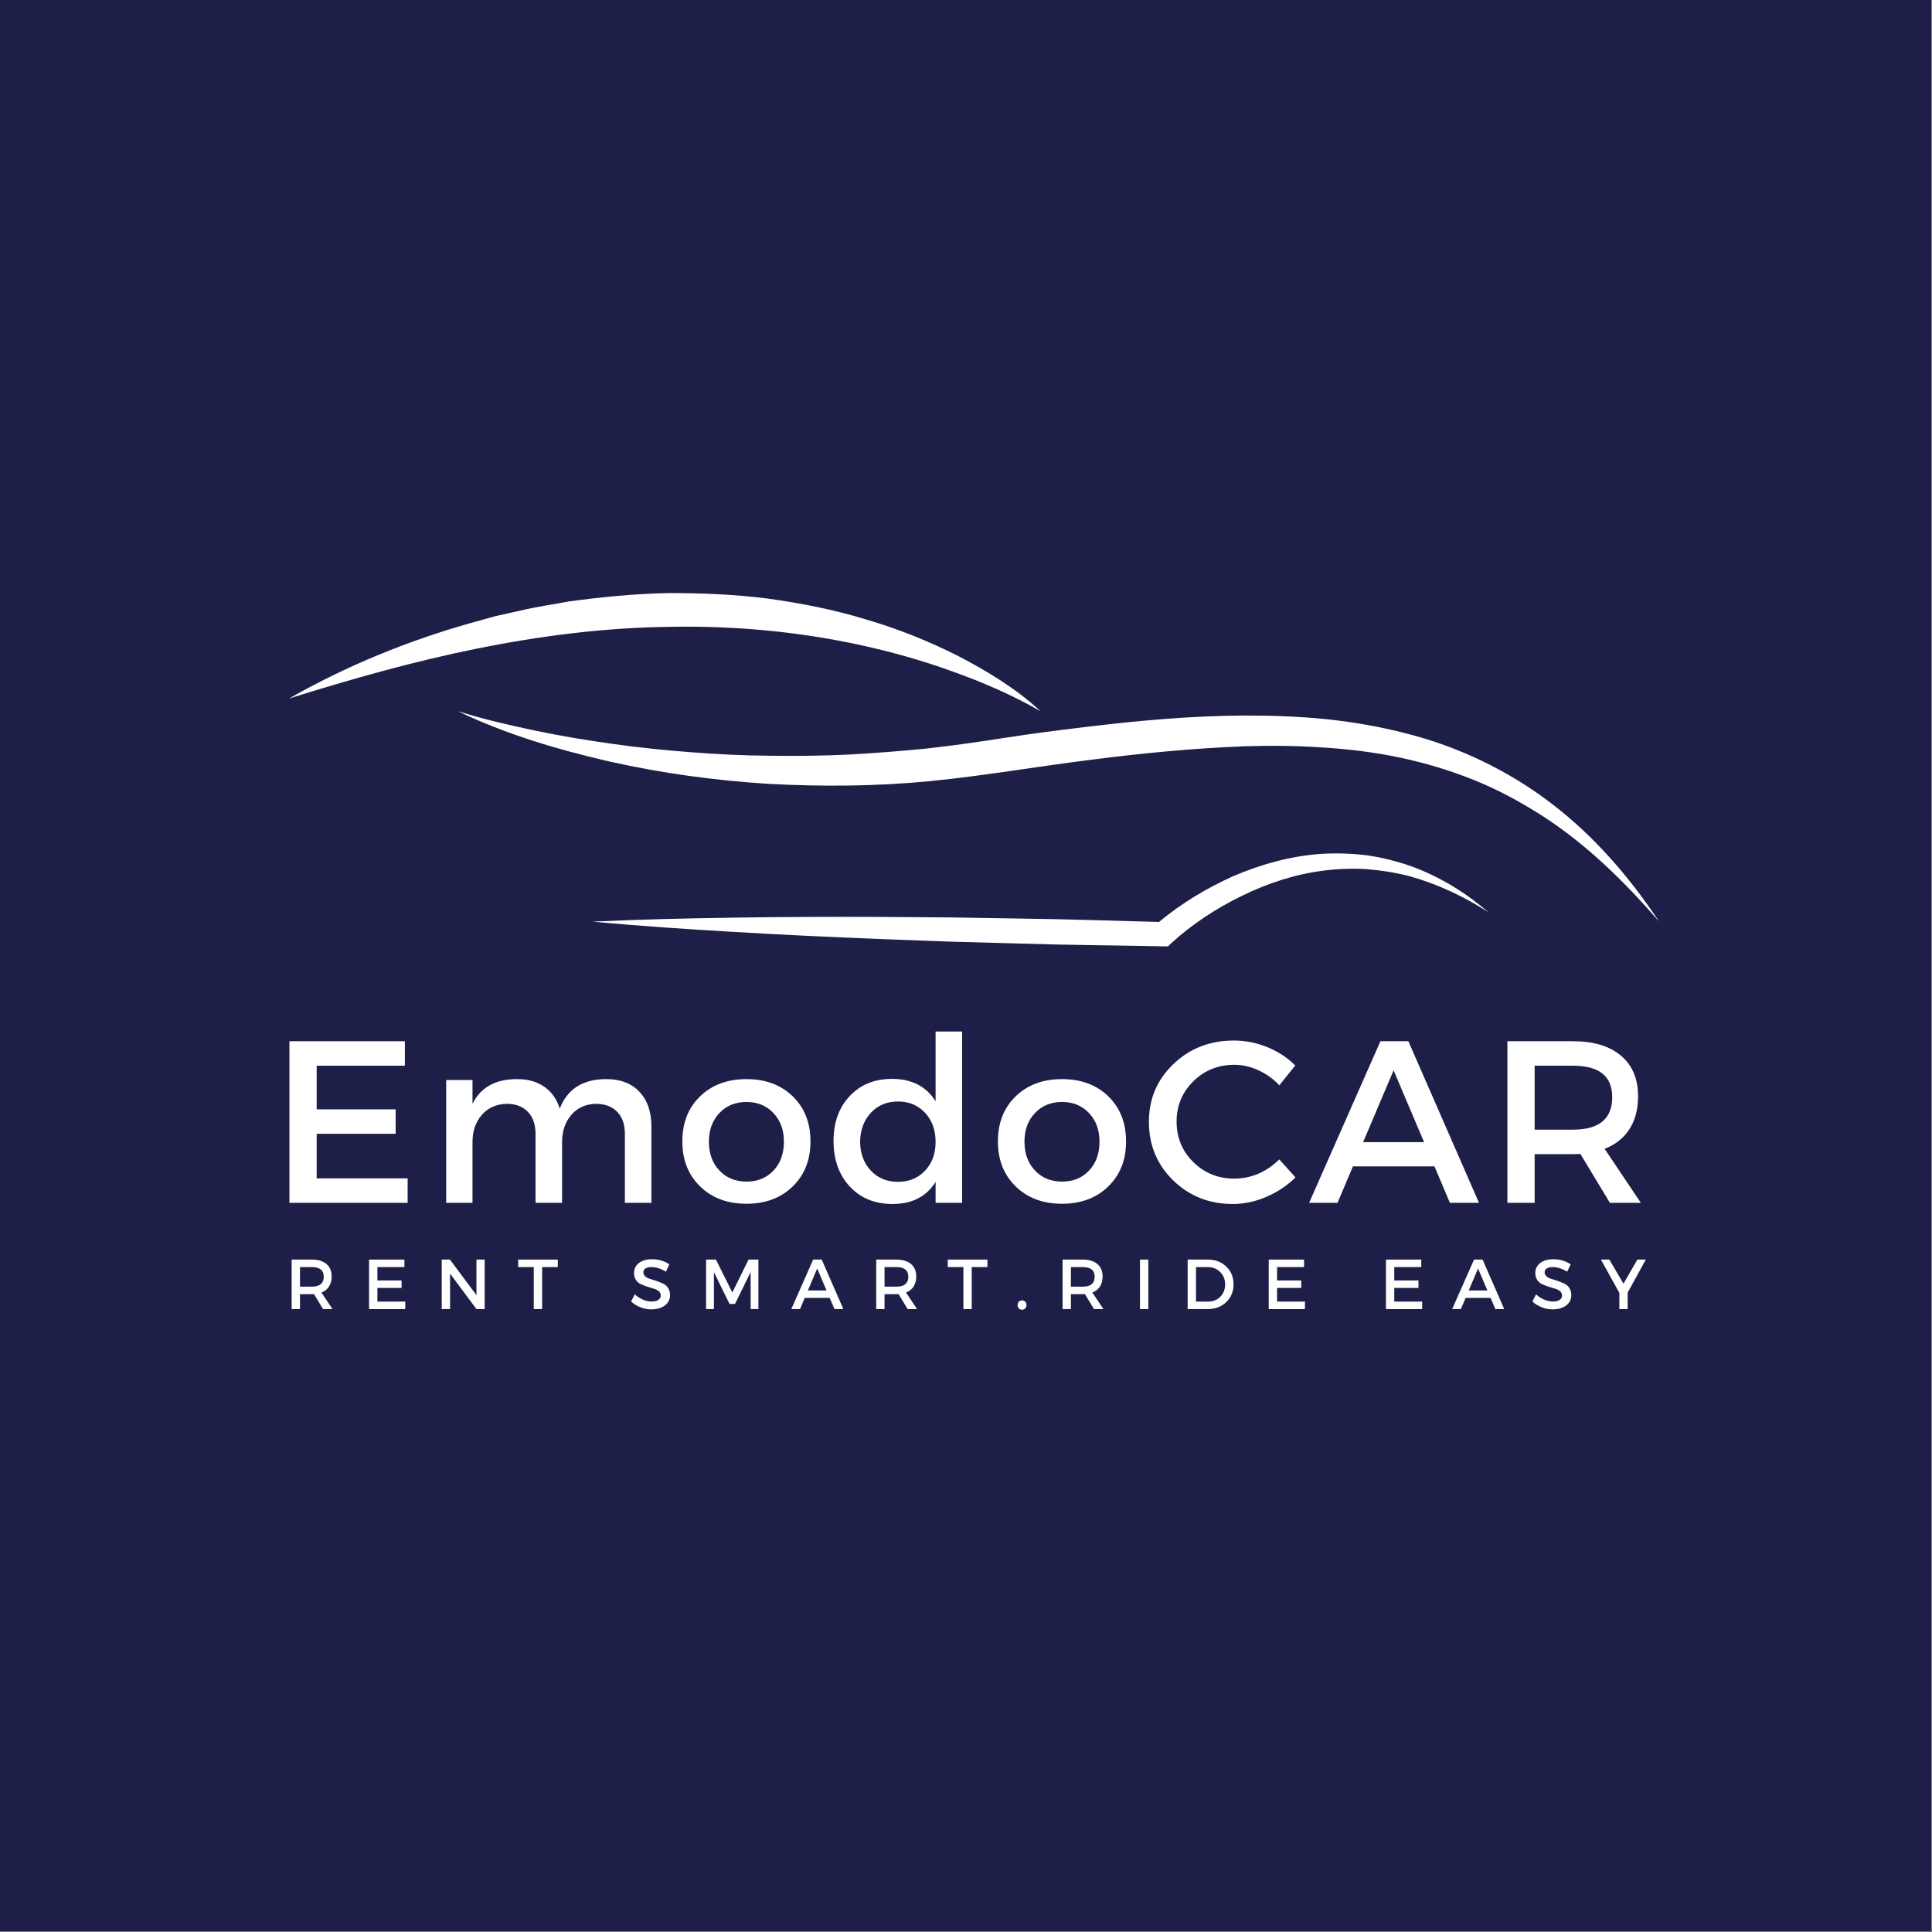<svg xmlns="http://www.w3.org/2000/svg" xmlns:xlink="http://www.w3.org/1999/xlink" width="1890" zoomAndPan="magnify" viewBox="0 0 1417.5 1417.5" height="1890" preserveAspectRatio="xMidYMid meet" version="1.0"><rect x="0" y="0" width="1417.5" height="1417.5" fill="#808080" stroke="none"/><defs><g/><clipPath id="d698dde7e6"><path d="M 335 521 L 1217.461 521 L 1217.461 677 L 335 677 Z M 335 521 " clip-rule="nonzero"/></clipPath><clipPath id="47be520bfd"><path d="M 212.066 435 L 764 435 L 764 522 L 212.066 522 Z M 212.066 435 " clip-rule="nonzero"/></clipPath><clipPath id="ab34bd90bc"><path d="M 434 626 L 1093 626 L 1093 694.875 L 434 694.875 Z M 434 626 " clip-rule="nonzero"/></clipPath></defs><path fill="#ffffff" d="M 0 0 L 1417 0 L 1417 1417 L 0 1417 Z M 0 0 " fill-opacity="1" fill-rule="nonzero"/><path fill="#1e1f49" d="M 0 0 L 1417 0 L 1417 1417 L 0 1417 Z M 0 0 " fill-opacity="1" fill-rule="nonzero"/><g clip-path="url(#d698dde7e6)"><path fill="#ffffff" d="M 1138.211 589.449 C 1106.719 565.359 1069.852 547.668 1031.09 537.953 C 1011.738 532.977 992.012 529.633 972.234 527.559 C 952.441 525.641 932.598 524.922 912.832 524.988 C 873.289 525.16 834.074 528.836 795.227 533.523 C 775.781 535.887 756.398 538.367 737.113 541.363 C 717.668 544.395 698.996 547.098 679.836 549.199 C 660.742 551.074 641.617 552.609 622.441 553.645 C 603.262 554.539 584.047 554.75 564.824 554.484 C 545.598 554.367 526.363 553.43 507.164 551.926 C 487.965 550.426 468.758 548.559 449.641 545.82 C 430.516 543.156 411.414 540.016 392.461 535.996 C 373.496 532.047 354.566 527.625 335.957 521.809 C 371.207 538.738 409.07 549.957 447.293 558.742 C 485.625 567.344 524.727 572.641 564.055 575.125 C 603.375 577.219 642.945 576.953 682.234 573.121 C 721.789 569.219 759.859 562.551 798.246 557.719 C 836.59 552.727 874.977 549.027 913.258 547.523 C 932.398 546.938 951.512 547.109 970.492 548.43 C 989.488 549.598 1008.359 551.887 1026.902 555.789 C 1045.43 559.715 1063.621 565.133 1081.219 572.199 C 1098.828 579.266 1115.625 588.332 1131.703 598.648 C 1163.902 619.41 1191.812 646.711 1217.277 676.18 C 1195.742 643.77 1169.824 613.539 1138.211 589.449 " fill-opacity="1" fill-rule="nonzero"/></g><g clip-path="url(#47be520bfd)"><path fill="#ffffff" d="M 490.527 459.914 C 537.434 458.945 584.391 463.191 630.359 473.066 C 653.332 478.082 676.098 484.379 698.344 492.473 C 720.672 500.367 742.555 509.855 763.453 521.809 C 745.68 505.359 724.707 492.594 703.152 481.375 C 681.418 470.391 658.652 461.258 635.164 454.422 C 611.77 447.246 587.648 442.562 563.398 439.176 C 539.086 436.117 514.578 435.062 490.109 435.148 C 465.633 435.637 441.273 438.023 417.098 441.324 C 405.113 443.609 393.02 445.258 381.176 448.133 L 363.363 452.102 L 345.789 457 C 299.016 470.164 253.938 488.637 212.043 512.516 C 258.039 498.105 303.914 485.152 350.332 475.793 C 396.723 466.461 443.582 460.516 490.527 459.914 " fill-opacity="1" fill-rule="nonzero"/></g><g clip-path="url(#ab34bd90bc)"><path fill="#ffffff" d="M 1003.438 627.625 C 992.309 626.199 981.031 625.789 969.785 626.453 C 947.277 627.969 925.238 634.023 904.617 642.941 C 885.172 651.742 867.203 662.453 850.352 676.43 C 816.559 675.609 782.754 674.355 748.945 673.953 L 696.594 673.094 L 644.242 672.742 C 609.328 672.625 574.422 672.707 539.5 673.262 C 504.574 673.758 469.652 674.543 434.703 676.215 C 469.543 679.426 504.402 681.754 539.27 683.781 C 574.133 685.867 609.008 687.469 643.883 688.891 L 696.211 690.848 L 748.547 692.273 C 783.434 693.391 818.332 693.602 853.23 694.305 L 856.812 694.371 L 859.539 691.871 C 874.336 678.281 892.535 666.316 911.238 657.25 C 930.043 648.016 950.195 641.414 970.98 638.793 C 981.363 637.434 991.883 637.062 1002.41 637.648 C 1012.898 638.484 1023.375 640.109 1033.691 642.727 C 1054.188 648.348 1073.914 657.57 1092.188 669.418 C 1075.723 655.227 1056.77 643.383 1035.871 635.73 C 1025.398 632.043 1014.547 629.211 1003.438 627.625 " fill-opacity="1" fill-rule="nonzero"/></g><g fill="#ffffff" fill-opacity="1"><g transform="translate(196.784, 882.517)"><g><path d="M 100.266 -100.609 L 35.562 -100.609 L 35.562 -68.594 L 93.5 -68.594 L 93.5 -50.641 L 35.562 -50.641 L 35.562 -17.953 L 102.297 -17.953 L 102.297 0 L 15.578 0 L 15.578 -118.562 L 100.266 -118.562 Z M 100.266 -100.609 "/></g></g></g><g fill="#ffffff" fill-opacity="1"><g transform="translate(312.974, 882.517)"><g><path d="M 131.938 -90.781 C 142.219 -90.781 150.289 -87.676 156.156 -81.469 C 162.031 -75.258 164.969 -66.789 164.969 -56.062 L 164.969 0 L 145.5 0 L 145.5 -50.641 C 145.5 -57.523 143.602 -62.914 139.812 -66.812 C 136.031 -70.707 130.812 -72.656 124.156 -72.656 C 116.582 -72.438 110.566 -69.703 106.109 -64.453 C 101.648 -59.203 99.422 -52.566 99.422 -44.547 L 99.422 0 L 79.938 0 L 79.938 -50.641 C 79.938 -57.523 78.047 -62.914 74.266 -66.812 C 70.484 -70.707 65.316 -72.656 58.766 -72.656 C 51.086 -72.438 44.988 -69.703 40.469 -64.453 C 35.957 -59.203 33.703 -52.566 33.703 -44.547 L 33.703 0 L 14.391 0 L 14.391 -90.109 L 33.703 -90.109 L 33.703 -72.656 C 39.691 -84.738 50.586 -90.781 66.391 -90.781 C 74.41 -90.781 81.102 -88.891 86.469 -85.109 C 91.832 -81.328 95.586 -75.992 97.734 -69.109 C 103.266 -83.555 114.664 -90.781 131.938 -90.781 Z M 131.938 -90.781 "/></g></g></g><g fill="#ffffff" fill-opacity="1"><g transform="translate(494.71, 882.517)"><g><path d="M 53.016 -90.781 C 66.898 -90.781 78.191 -86.57 86.891 -78.156 C 95.586 -69.75 99.938 -58.711 99.938 -45.047 C 99.938 -31.504 95.586 -20.5 86.891 -12.031 C 78.191 -3.562 66.898 0.672 53.016 0.672 C 39.016 0.672 27.664 -3.562 18.969 -12.031 C 10.27 -20.5 5.922 -31.504 5.922 -45.047 C 5.922 -58.711 10.27 -69.75 18.969 -78.156 C 27.664 -86.57 39.016 -90.781 53.016 -90.781 Z M 53.016 -74.016 C 44.879 -74.016 38.242 -71.301 33.109 -65.875 C 27.973 -60.457 25.406 -53.461 25.406 -44.891 C 25.406 -36.191 27.973 -29.129 33.109 -23.703 C 38.242 -18.285 44.875 -15.578 53 -15.578 C 61.133 -15.578 67.742 -18.285 72.828 -23.703 C 77.91 -29.129 80.453 -36.191 80.453 -44.891 C 80.453 -53.461 77.883 -60.457 72.75 -65.875 C 67.613 -71.301 61.035 -74.016 53.016 -74.016 Z M 53.016 -74.016 "/></g></g></g><g fill="#ffffff" fill-opacity="1"><g transform="translate(605.65, 882.517)"><g><path d="M 100.266 -125.672 L 100.266 0 L 80.797 0 L 80.797 -15.406 C 74.129 -4.57 63.57 0.844 49.125 0.844 C 36.25 0.844 25.828 -3.414 17.859 -11.938 C 9.898 -20.469 5.922 -31.617 5.922 -45.391 C 5.922 -58.941 9.875 -69.922 17.781 -78.328 C 25.688 -86.742 36.02 -90.953 48.781 -90.953 C 63.227 -90.953 73.898 -85.477 80.797 -74.531 L 80.797 -125.672 Z M 33.281 -23.625 C 38.414 -18.145 45.047 -15.406 53.172 -15.406 C 61.305 -15.406 67.941 -18.145 73.078 -23.625 C 78.223 -29.102 80.797 -36.133 80.797 -44.719 C 80.797 -53.406 78.223 -60.516 73.078 -66.047 C 67.941 -71.586 61.305 -74.359 53.172 -74.359 C 45.047 -74.359 38.414 -71.586 33.281 -66.047 C 28.145 -60.516 25.52 -53.406 25.406 -44.719 C 25.52 -36.133 28.145 -29.102 33.281 -23.625 Z M 33.281 -23.625 "/></g></g></g><g fill="#ffffff" fill-opacity="1"><g transform="translate(726.243, 882.517)"><g><path d="M 53.016 -90.781 C 66.898 -90.781 78.191 -86.57 86.891 -78.156 C 95.586 -69.75 99.938 -58.711 99.938 -45.047 C 99.938 -31.504 95.586 -20.5 86.891 -12.031 C 78.191 -3.562 66.898 0.672 53.016 0.672 C 39.016 0.672 27.664 -3.562 18.969 -12.031 C 10.27 -20.5 5.922 -31.504 5.922 -45.047 C 5.922 -58.711 10.27 -69.75 18.969 -78.156 C 27.664 -86.57 39.016 -90.781 53.016 -90.781 Z M 53.016 -74.016 C 44.879 -74.016 38.242 -71.301 33.109 -65.875 C 27.973 -60.457 25.406 -53.461 25.406 -44.891 C 25.406 -36.191 27.973 -29.129 33.109 -23.703 C 38.242 -18.285 44.875 -15.578 53 -15.578 C 61.133 -15.578 67.742 -18.285 72.828 -23.703 C 77.91 -29.129 80.453 -36.191 80.453 -44.891 C 80.453 -53.461 77.883 -60.457 72.75 -65.875 C 67.613 -71.301 61.035 -74.016 53.016 -74.016 Z M 53.016 -74.016 "/></g></g></g><g fill="#ffffff" fill-opacity="1"><g transform="translate(837.183, 882.517)"><g><path d="M 68.094 -119.078 C 76.445 -119.078 84.602 -117.469 92.562 -114.25 C 100.52 -111.031 107.379 -106.539 113.141 -100.781 L 101.453 -86.219 C 97.16 -90.844 92.078 -94.508 86.203 -97.219 C 80.336 -99.926 74.41 -101.281 68.422 -101.281 C 56.566 -101.281 46.547 -97.242 38.359 -89.172 C 30.172 -81.098 26.078 -71.25 26.078 -59.625 C 26.078 -47.875 30.172 -37.961 38.359 -29.891 C 46.547 -21.816 56.566 -17.781 68.422 -17.781 C 80.734 -17.781 91.742 -22.469 101.453 -31.844 L 113.312 -18.625 C 107.219 -12.645 100.102 -7.906 91.969 -4.406 C 83.844 -0.906 75.656 0.844 67.406 0.844 C 50.02 0.844 35.398 -4.941 23.547 -16.516 C 11.691 -28.086 5.766 -42.398 5.766 -59.453 C 5.766 -76.273 11.773 -90.414 23.797 -101.875 C 35.816 -113.344 50.582 -119.078 68.094 -119.078 Z M 68.094 -119.078 "/></g></g></g><g fill="#ffffff" fill-opacity="1"><g transform="translate(960.317, 882.517)"><g><path d="M 92.141 -26.766 L 32.344 -26.766 L 21 0 L 0.172 0 L 52.5 -118.562 L 73 -118.562 L 124.828 0 L 103.484 0 Z M 84.516 -44.547 L 62.156 -97.219 L 39.797 -44.547 Z M 84.516 -44.547 "/></g></g></g><g fill="#ffffff" fill-opacity="1"><g transform="translate(1090.395, 882.517)"><g><path d="M 90.781 0 L 69.109 -35.906 C 67.973 -35.789 66.164 -35.734 63.688 -35.734 L 35.562 -35.734 L 35.562 0 L 15.578 0 L 15.578 -118.562 L 63.688 -118.562 C 78.812 -118.562 90.551 -115.031 98.906 -107.969 C 107.27 -100.914 111.453 -90.953 111.453 -78.078 C 111.453 -68.598 109.332 -60.582 105.094 -54.031 C 100.863 -47.477 94.797 -42.68 86.891 -39.641 L 113.484 0 Z M 35.562 -53.688 L 63.688 -53.688 C 82.883 -53.688 92.484 -61.648 92.484 -77.578 C 92.484 -92.93 82.883 -100.609 63.688 -100.609 L 35.562 -100.609 Z M 35.562 -53.688 "/></g></g></g><g fill="#ffffff" fill-opacity="1"><g transform="translate(209.208, 960.473)"><g><path d="M 27.812 0 L 21.172 -11 C 20.828 -10.969 20.273 -10.953 19.516 -10.953 L 10.891 -10.953 L 10.891 0 L 4.781 0 L 4.781 -36.328 L 19.516 -36.328 C 24.148 -36.328 27.742 -35.242 30.297 -33.078 C 32.859 -30.922 34.141 -27.867 34.141 -23.922 C 34.141 -21.016 33.488 -18.555 32.188 -16.547 C 30.895 -14.547 29.039 -13.078 26.625 -12.141 L 34.766 0 Z M 10.891 -16.453 L 19.516 -16.453 C 25.391 -16.453 28.328 -18.891 28.328 -23.766 C 28.328 -28.473 25.391 -30.828 19.516 -30.828 L 10.891 -30.828 Z M 10.891 -16.453 "/></g></g></g><g fill="#ffffff" fill-opacity="1"><g transform="translate(266.001, 960.473)"><g><path d="M 30.719 -30.828 L 10.891 -30.828 L 10.891 -21.016 L 28.641 -21.016 L 28.641 -15.516 L 10.891 -15.516 L 10.891 -5.5 L 31.344 -5.5 L 31.344 0 L 4.781 0 L 4.781 -36.328 L 30.719 -36.328 Z M 30.719 -30.828 "/></g></g></g><g fill="#ffffff" fill-opacity="1"><g transform="translate(319.321, 960.473)"><g><path d="M 36.266 0 L 30.25 0 L 10.891 -26.047 L 10.891 0 L 4.781 0 L 4.781 -36.328 L 10.797 -36.328 L 30.25 -10.219 L 30.25 -36.328 L 36.266 -36.328 Z M 36.266 0 "/></g></g></g><g fill="#ffffff" fill-opacity="1"><g transform="translate(379.692, 960.473)"><g><path d="M 29.578 -30.828 L 18.062 -30.828 L 18.062 0 L 11.938 0 L 11.938 -30.828 L 0.469 -30.828 L 0.469 -36.328 L 29.578 -36.328 Z M 29.578 -30.828 "/></g></g></g><g fill="#ffffff" fill-opacity="1"><g transform="translate(429.02, 960.473)"><g/></g></g><g fill="#ffffff" fill-opacity="1"><g transform="translate(461.704, 960.473)"><g><path d="M 16.703 -36.578 C 21.41 -36.578 25.648 -35.332 29.422 -32.844 L 26.875 -27.453 C 23.176 -29.703 19.629 -30.828 16.234 -30.828 C 14.398 -30.828 12.957 -30.492 11.906 -29.828 C 10.852 -29.172 10.328 -28.238 10.328 -27.031 C 10.328 -25.82 10.812 -24.789 11.781 -23.938 C 12.75 -23.094 13.957 -22.473 15.406 -22.078 C 16.863 -21.68 18.438 -21.18 20.125 -20.578 C 21.82 -19.973 23.395 -19.332 24.844 -18.656 C 26.301 -17.977 27.504 -16.922 28.453 -15.484 C 29.41 -14.047 29.891 -12.312 29.891 -10.281 C 29.891 -7.094 28.617 -4.547 26.078 -2.641 C 23.535 -0.742 20.238 0.203 16.188 0.203 C 13.414 0.203 10.734 -0.312 8.141 -1.344 C 5.547 -2.383 3.281 -3.785 1.344 -5.547 L 4 -10.844 C 5.832 -9.145 7.844 -7.836 10.031 -6.922 C 12.227 -6.004 14.316 -5.547 16.297 -5.547 C 18.441 -5.547 20.109 -5.938 21.297 -6.719 C 22.492 -7.5 23.094 -8.582 23.094 -9.969 C 23.094 -11.207 22.609 -12.25 21.641 -13.094 C 20.672 -13.945 19.457 -14.57 18 -14.969 C 16.551 -15.363 14.977 -15.848 13.281 -16.422 C 11.582 -16.992 10.004 -17.598 8.547 -18.234 C 7.098 -18.879 5.891 -19.91 4.922 -21.328 C 3.961 -22.742 3.484 -24.457 3.484 -26.469 C 3.484 -29.539 4.691 -31.992 7.109 -33.828 C 9.523 -35.66 12.723 -36.578 16.703 -36.578 Z M 16.703 -36.578 "/></g></g></g><g fill="#ffffff" fill-opacity="1"><g transform="translate(513.261, 960.473)"><g><path d="M 43.172 0 L 37.516 0 L 37.469 -27.141 L 26 -3.781 L 22 -3.781 L 10.531 -27.141 L 10.531 0 L 4.781 0 L 4.781 -36.328 L 12.031 -36.328 L 24.031 -12.188 L 35.953 -36.328 L 43.172 -36.328 Z M 43.172 0 "/></g></g></g><g fill="#ffffff" fill-opacity="1"><g transform="translate(580.528, 960.473)"><g><path d="M 28.234 -8.203 L 9.906 -8.203 L 6.438 0 L 0.047 0 L 16.094 -36.328 L 22.359 -36.328 L 38.25 0 L 31.703 0 Z M 25.891 -13.641 L 19.047 -29.781 L 12.188 -13.641 Z M 25.891 -13.641 "/></g></g></g><g fill="#ffffff" fill-opacity="1"><g transform="translate(638.099, 960.473)"><g><path d="M 27.812 0 L 21.172 -11 C 20.828 -10.969 20.273 -10.953 19.516 -10.953 L 10.891 -10.953 L 10.891 0 L 4.781 0 L 4.781 -36.328 L 19.516 -36.328 C 24.148 -36.328 27.742 -35.242 30.297 -33.078 C 32.859 -30.922 34.141 -27.867 34.141 -23.922 C 34.141 -21.016 33.488 -18.555 32.188 -16.547 C 30.895 -14.547 29.039 -13.078 26.625 -12.141 L 34.766 0 Z M 10.891 -16.453 L 19.516 -16.453 C 25.391 -16.453 28.328 -18.891 28.328 -23.766 C 28.328 -28.473 25.391 -30.828 19.516 -30.828 L 10.891 -30.828 Z M 10.891 -16.453 "/></g></g></g><g fill="#ffffff" fill-opacity="1"><g transform="translate(694.892, 960.473)"><g><path d="M 29.578 -30.828 L 18.062 -30.828 L 18.062 0 L 11.938 0 L 11.938 -30.828 L 0.469 -30.828 L 0.469 -36.328 L 29.578 -36.328 Z M 29.578 -30.828 "/></g></g></g><g fill="#ffffff" fill-opacity="1"><g transform="translate(744.22, 960.473)"><g><path d="M 3.312 -5.422 C 3.938 -6.055 4.719 -6.375 5.656 -6.375 C 6.594 -6.375 7.367 -6.055 7.984 -5.422 C 8.609 -4.785 8.922 -3.984 8.922 -3.016 C 8.922 -2.004 8.609 -1.172 7.984 -0.516 C 7.367 0.141 6.594 0.469 5.656 0.469 C 4.719 0.469 3.938 0.141 3.312 -0.516 C 2.695 -1.172 2.391 -2.004 2.391 -3.016 C 2.391 -3.984 2.695 -4.785 3.312 -5.422 Z M 3.312 -5.422 "/></g></g></g><g fill="#ffffff" fill-opacity="1"><g transform="translate(774.831, 960.473)"><g><path d="M 27.812 0 L 21.172 -11 C 20.828 -10.969 20.273 -10.953 19.516 -10.953 L 10.891 -10.953 L 10.891 0 L 4.781 0 L 4.781 -36.328 L 19.516 -36.328 C 24.148 -36.328 27.742 -35.242 30.297 -33.078 C 32.859 -30.922 34.141 -27.867 34.141 -23.922 C 34.141 -21.016 33.488 -18.555 32.188 -16.547 C 30.895 -14.547 29.039 -13.078 26.625 -12.141 L 34.766 0 Z M 10.891 -16.453 L 19.516 -16.453 C 25.391 -16.453 28.328 -18.891 28.328 -23.766 C 28.328 -28.473 25.391 -30.828 19.516 -30.828 L 10.891 -30.828 Z M 10.891 -16.453 "/></g></g></g><g fill="#ffffff" fill-opacity="1"><g transform="translate(831.624, 960.473)"><g><path d="M 10.891 0 L 4.781 0 L 4.781 -36.328 L 10.891 -36.328 Z M 10.891 0 "/></g></g></g><g fill="#ffffff" fill-opacity="1"><g transform="translate(866.59, 960.473)"><g><path d="M 4.781 -36.328 L 19.672 -36.328 C 25.098 -36.328 29.582 -34.613 33.125 -31.188 C 36.676 -27.758 38.453 -23.414 38.453 -18.156 C 38.453 -12.906 36.672 -8.566 33.109 -5.141 C 29.547 -1.711 25.016 0 19.516 0 L 4.781 0 Z M 10.891 -30.828 L 10.891 -5.5 L 19.828 -5.5 C 23.391 -5.5 26.352 -6.68 28.719 -9.047 C 31.094 -11.422 32.281 -14.441 32.281 -18.109 C 32.281 -21.773 31.055 -24.812 28.609 -27.219 C 26.172 -29.625 23.156 -30.828 19.562 -30.828 Z M 10.891 -30.828 "/></g></g></g><g fill="#ffffff" fill-opacity="1"><g transform="translate(926.08, 960.473)"><g><path d="M 30.719 -30.828 L 10.891 -30.828 L 10.891 -21.016 L 28.641 -21.016 L 28.641 -15.516 L 10.891 -15.516 L 10.891 -5.5 L 31.344 -5.5 L 31.344 0 L 4.781 0 L 4.781 -36.328 L 30.719 -36.328 Z M 30.719 -30.828 "/></g></g></g><g fill="#ffffff" fill-opacity="1"><g transform="translate(979.399, 960.473)"><g/></g></g><g fill="#ffffff" fill-opacity="1"><g transform="translate(1012.084, 960.473)"><g><path d="M 30.719 -30.828 L 10.891 -30.828 L 10.891 -21.016 L 28.641 -21.016 L 28.641 -15.516 L 10.891 -15.516 L 10.891 -5.5 L 31.344 -5.5 L 31.344 0 L 4.781 0 L 4.781 -36.328 L 30.719 -36.328 Z M 30.719 -30.828 "/></g></g></g><g fill="#ffffff" fill-opacity="1"><g transform="translate(1065.404, 960.473)"><g><path d="M 28.234 -8.203 L 9.906 -8.203 L 6.438 0 L 0.047 0 L 16.094 -36.328 L 22.359 -36.328 L 38.25 0 L 31.703 0 Z M 25.891 -13.641 L 19.047 -29.781 L 12.188 -13.641 Z M 25.891 -13.641 "/></g></g></g><g fill="#ffffff" fill-opacity="1"><g transform="translate(1122.975, 960.473)"><g><path d="M 16.703 -36.578 C 21.41 -36.578 25.648 -35.332 29.422 -32.844 L 26.875 -27.453 C 23.176 -29.703 19.629 -30.828 16.234 -30.828 C 14.398 -30.828 12.957 -30.492 11.906 -29.828 C 10.852 -29.172 10.328 -28.238 10.328 -27.031 C 10.328 -25.82 10.812 -24.789 11.781 -23.938 C 12.75 -23.094 13.957 -22.473 15.406 -22.078 C 16.863 -21.68 18.438 -21.18 20.125 -20.578 C 21.82 -19.973 23.395 -19.332 24.844 -18.656 C 26.301 -17.977 27.504 -16.922 28.453 -15.484 C 29.41 -14.047 29.891 -12.312 29.891 -10.281 C 29.891 -7.094 28.617 -4.547 26.078 -2.641 C 23.535 -0.742 20.238 0.203 16.188 0.203 C 13.414 0.203 10.734 -0.312 8.141 -1.344 C 5.547 -2.383 3.281 -3.785 1.344 -5.547 L 4 -10.844 C 5.832 -9.145 7.844 -7.836 10.031 -6.922 C 12.227 -6.004 14.316 -5.547 16.297 -5.547 C 18.441 -5.547 20.109 -5.938 21.297 -6.719 C 22.492 -7.5 23.094 -8.582 23.094 -9.969 C 23.094 -11.207 22.609 -12.25 21.641 -13.094 C 20.672 -13.945 19.457 -14.57 18 -14.969 C 16.551 -15.363 14.977 -15.848 13.281 -16.422 C 11.582 -16.992 10.004 -17.598 8.547 -18.234 C 7.098 -18.879 5.891 -19.91 4.922 -21.328 C 3.961 -22.742 3.484 -24.457 3.484 -26.469 C 3.484 -29.539 4.691 -31.992 7.109 -33.828 C 9.523 -35.66 12.723 -36.578 16.703 -36.578 Z M 16.703 -36.578 "/></g></g></g><g fill="#ffffff" fill-opacity="1"><g transform="translate(1174.532, 960.473)"><g><path d="M 19.672 -12.094 L 19.672 0 L 13.594 0 L 13.594 -11.891 L 0.047 -36.328 L 6.234 -36.328 L 16.609 -18.625 L 26.781 -36.328 L 33 -36.328 Z M 19.672 -12.094 "/></g></g></g></svg>